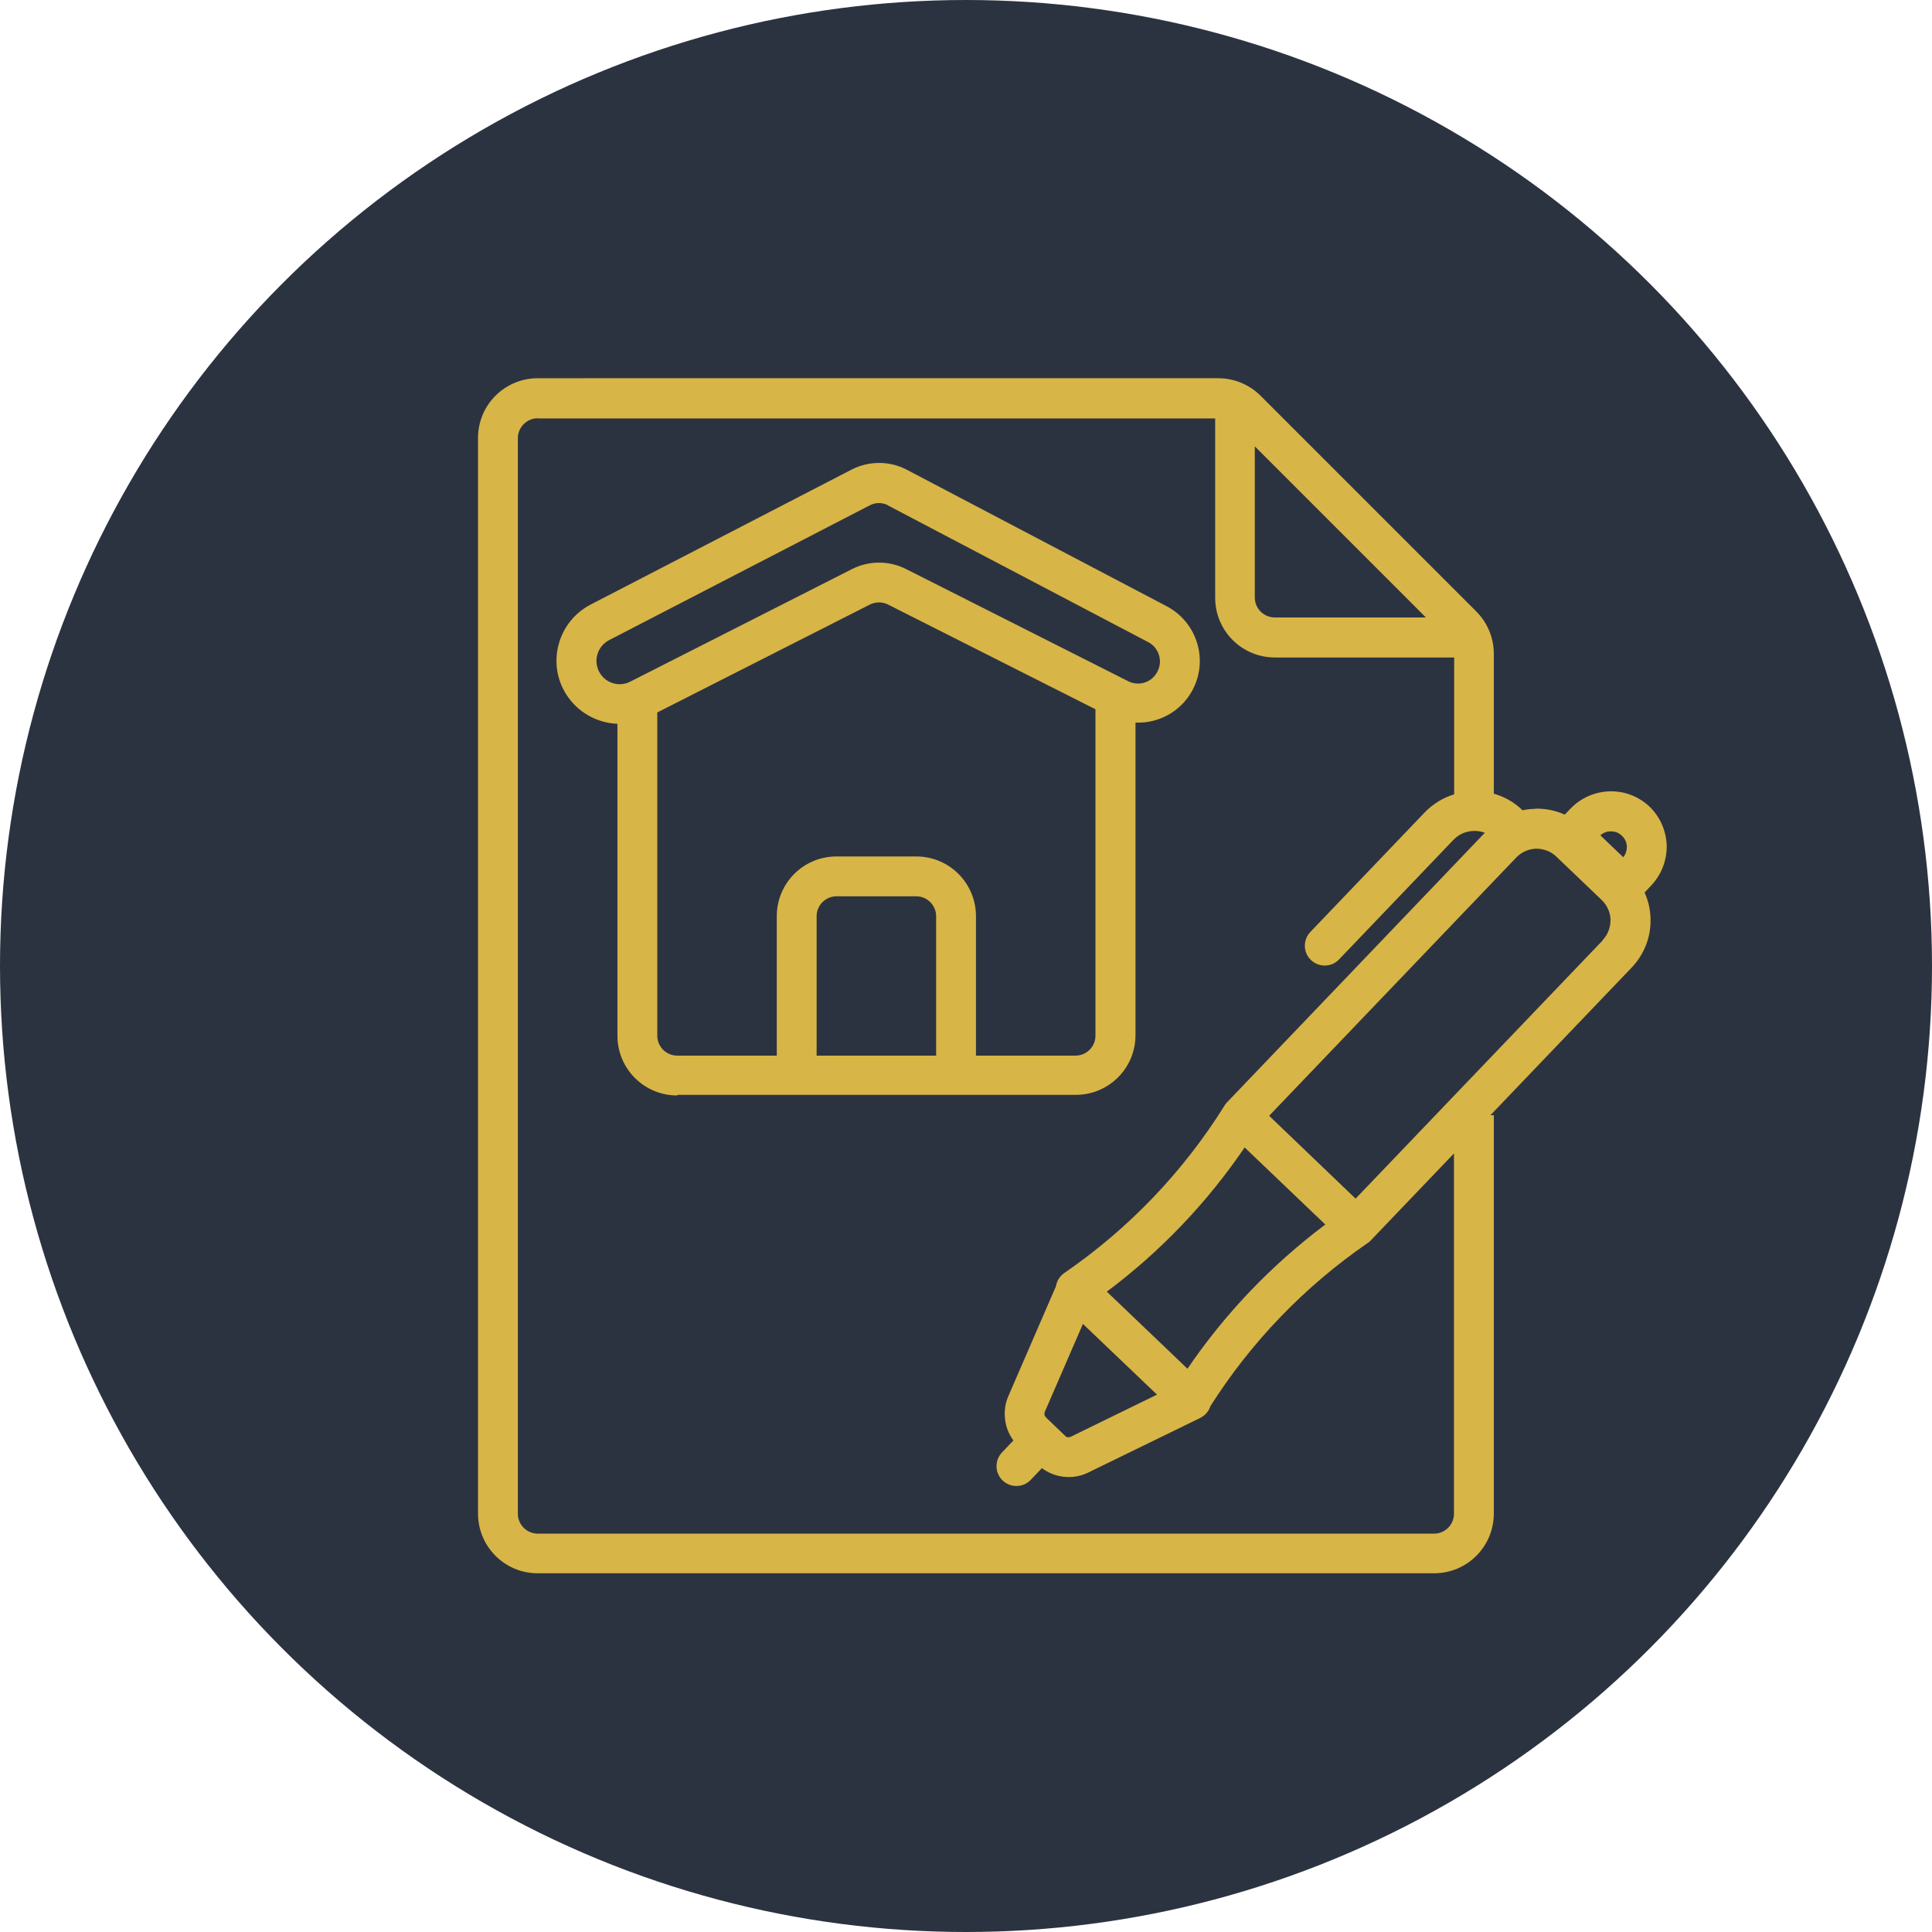 <?xml version="1.0" encoding="UTF-8"?> <svg xmlns="http://www.w3.org/2000/svg" id="Layer_2" data-name="Layer 2" viewBox="0 0 97 97"><defs><style> .cls-1 { fill: #d8b547; fill-rule: evenodd; } .cls-1, .cls-2 { stroke-width: 0px; } .cls-2 { fill: #2c3340; } </style></defs><g id="Layer_1-2" data-name="Layer 1"><g><circle class="cls-2" cx="48.5" cy="48.5" r="48.5"></circle><g><path class="cls-1" d="M34,55c-1.66,0-3-1.34-3-3v-15.66c-1.01-.04-1.98-.56-2.56-1.46-1.01-1.57-.44-3.67,1.22-4.53l13.09-6.77c.87-.45,1.91-.45,2.77,0l13.06,6.86c1.53.81,2.11,2.71,1.28,4.23-.58,1.07-1.71,1.66-2.85,1.61v15.69c0,1.66-1.34,3-3,3h-20ZM33,52v-16.23l10.68-5.42c.28-.14.62-.14.9,0l10.42,5.26v16.39c0,.55-.45,1-1,1h-5v-7c0-1.66-1.34-3-3-3h-4c-1.66,0-3,1.34-3,3v7h-5c-.55,0-1-.45-1-1ZM41,53h6v-7c0-.55-.45-1-1-1h-4c-.55,0-1,.45-1,1v7ZM44.59,25.37c-.29-.15-.63-.15-.92,0l-13.09,6.77c-.61.32-.82,1.09-.45,1.67.32.51.98.69,1.52.41l11.13-5.65c.85-.43,1.86-.43,2.71,0l11.15,5.63c.53.27,1.18.07,1.46-.46.3-.54.09-1.22-.45-1.5l-13.06-6.86Z"></path><path class="cls-1" d="M77.08,40.61c-.22,0-.43.03-.64.07h0c-.41-.4-.9-.68-1.44-.83v-7.03c0-.8-.32-1.56-.88-2.12l-10.83-10.83c-.56-.56-1.33-.88-2.12-.88H27c-1.66,0-3,1.34-3,3v54c0,1.66,1.34,3,3,3h45c1.66,0,3-1.34,3-3v-20h-.17l7.09-7.41c.63-.66.97-1.53.95-2.44-.01-.46-.11-.91-.3-1.33l.33-.35c.51-.54.79-1.25.78-2-.02-.74-.33-1.45-.86-1.96-.54-.51-1.25-.79-2-.77-.74.02-1.45.33-1.96.86l-.3.31c-.46-.21-.97-.31-1.48-.3ZM27,21c-.55,0-1,.45-1,1v54c0,.55.45,1,1,1h45c.55,0,1-.45,1-1v-18.09l-4.18,4.37c-.05.06-.11.1-.17.14-3.15,2.17-5.83,4.95-7.88,8.18-.08.26-.27.47-.51.59l-5.64,2.75c-.41.2-.87.26-1.32.19-.36-.06-.7-.2-.99-.42l-.56.59c-.38.4-1.01.41-1.41.03-.4-.38-.41-1.01-.03-1.41l.57-.6c-.19-.26-.33-.56-.39-.88-.09-.45-.05-.91.13-1.33h0s2.4-5.54,2.4-5.54c.04-.27.2-.51.42-.66,3.22-2.21,5.95-5.06,8.02-8.37.02-.04.05-.08.08-.12.02-.02.04-.05.06-.07l12.95-13.54c-.17-.06-.36-.1-.55-.09-.39,0-.77.17-1.04.46l-5.73,5.99c-.38.4-1.01.41-1.41.03-.4-.38-.41-1.01-.03-1.41l5.73-5.99c.41-.43.93-.75,1.49-.92v-6.87h-9c-1.66,0-3-1.34-3-3v-9H27ZM62.49,57.61l4.05,3.87c-2.69,2.02-5.03,4.46-6.92,7.24l-4.05-3.87c2.69-2.01,5.03-4.46,6.92-7.24ZM80.47,47.21l-12.41,12.97-4.34-4.16,12.41-12.97c.26-.27.62-.43.99-.44.38,0,.74.13,1.01.39l2.29,2.19c.27.26.43.62.44.99,0,.38-.13.74-.39,1.01ZM54.37,66.47l3.72,3.55-4.34,2.12s-.09.03-.14.02c-.05,0-.09-.03-.12-.06h0s-.98-.94-.98-.94h0s-.06-.08-.07-.12c0-.05,0-.09.01-.14l1.92-4.43ZM63,22.41l8.59,8.59h-7.59c-.55,0-1-.45-1-1v-7.59ZM81.5,43.04c.12-.15.18-.33.18-.52,0-.21-.09-.41-.25-.56-.15-.15-.36-.23-.57-.22-.19,0-.37.07-.51.2l1.15,1.1Z"></path></g></g></g></svg> 